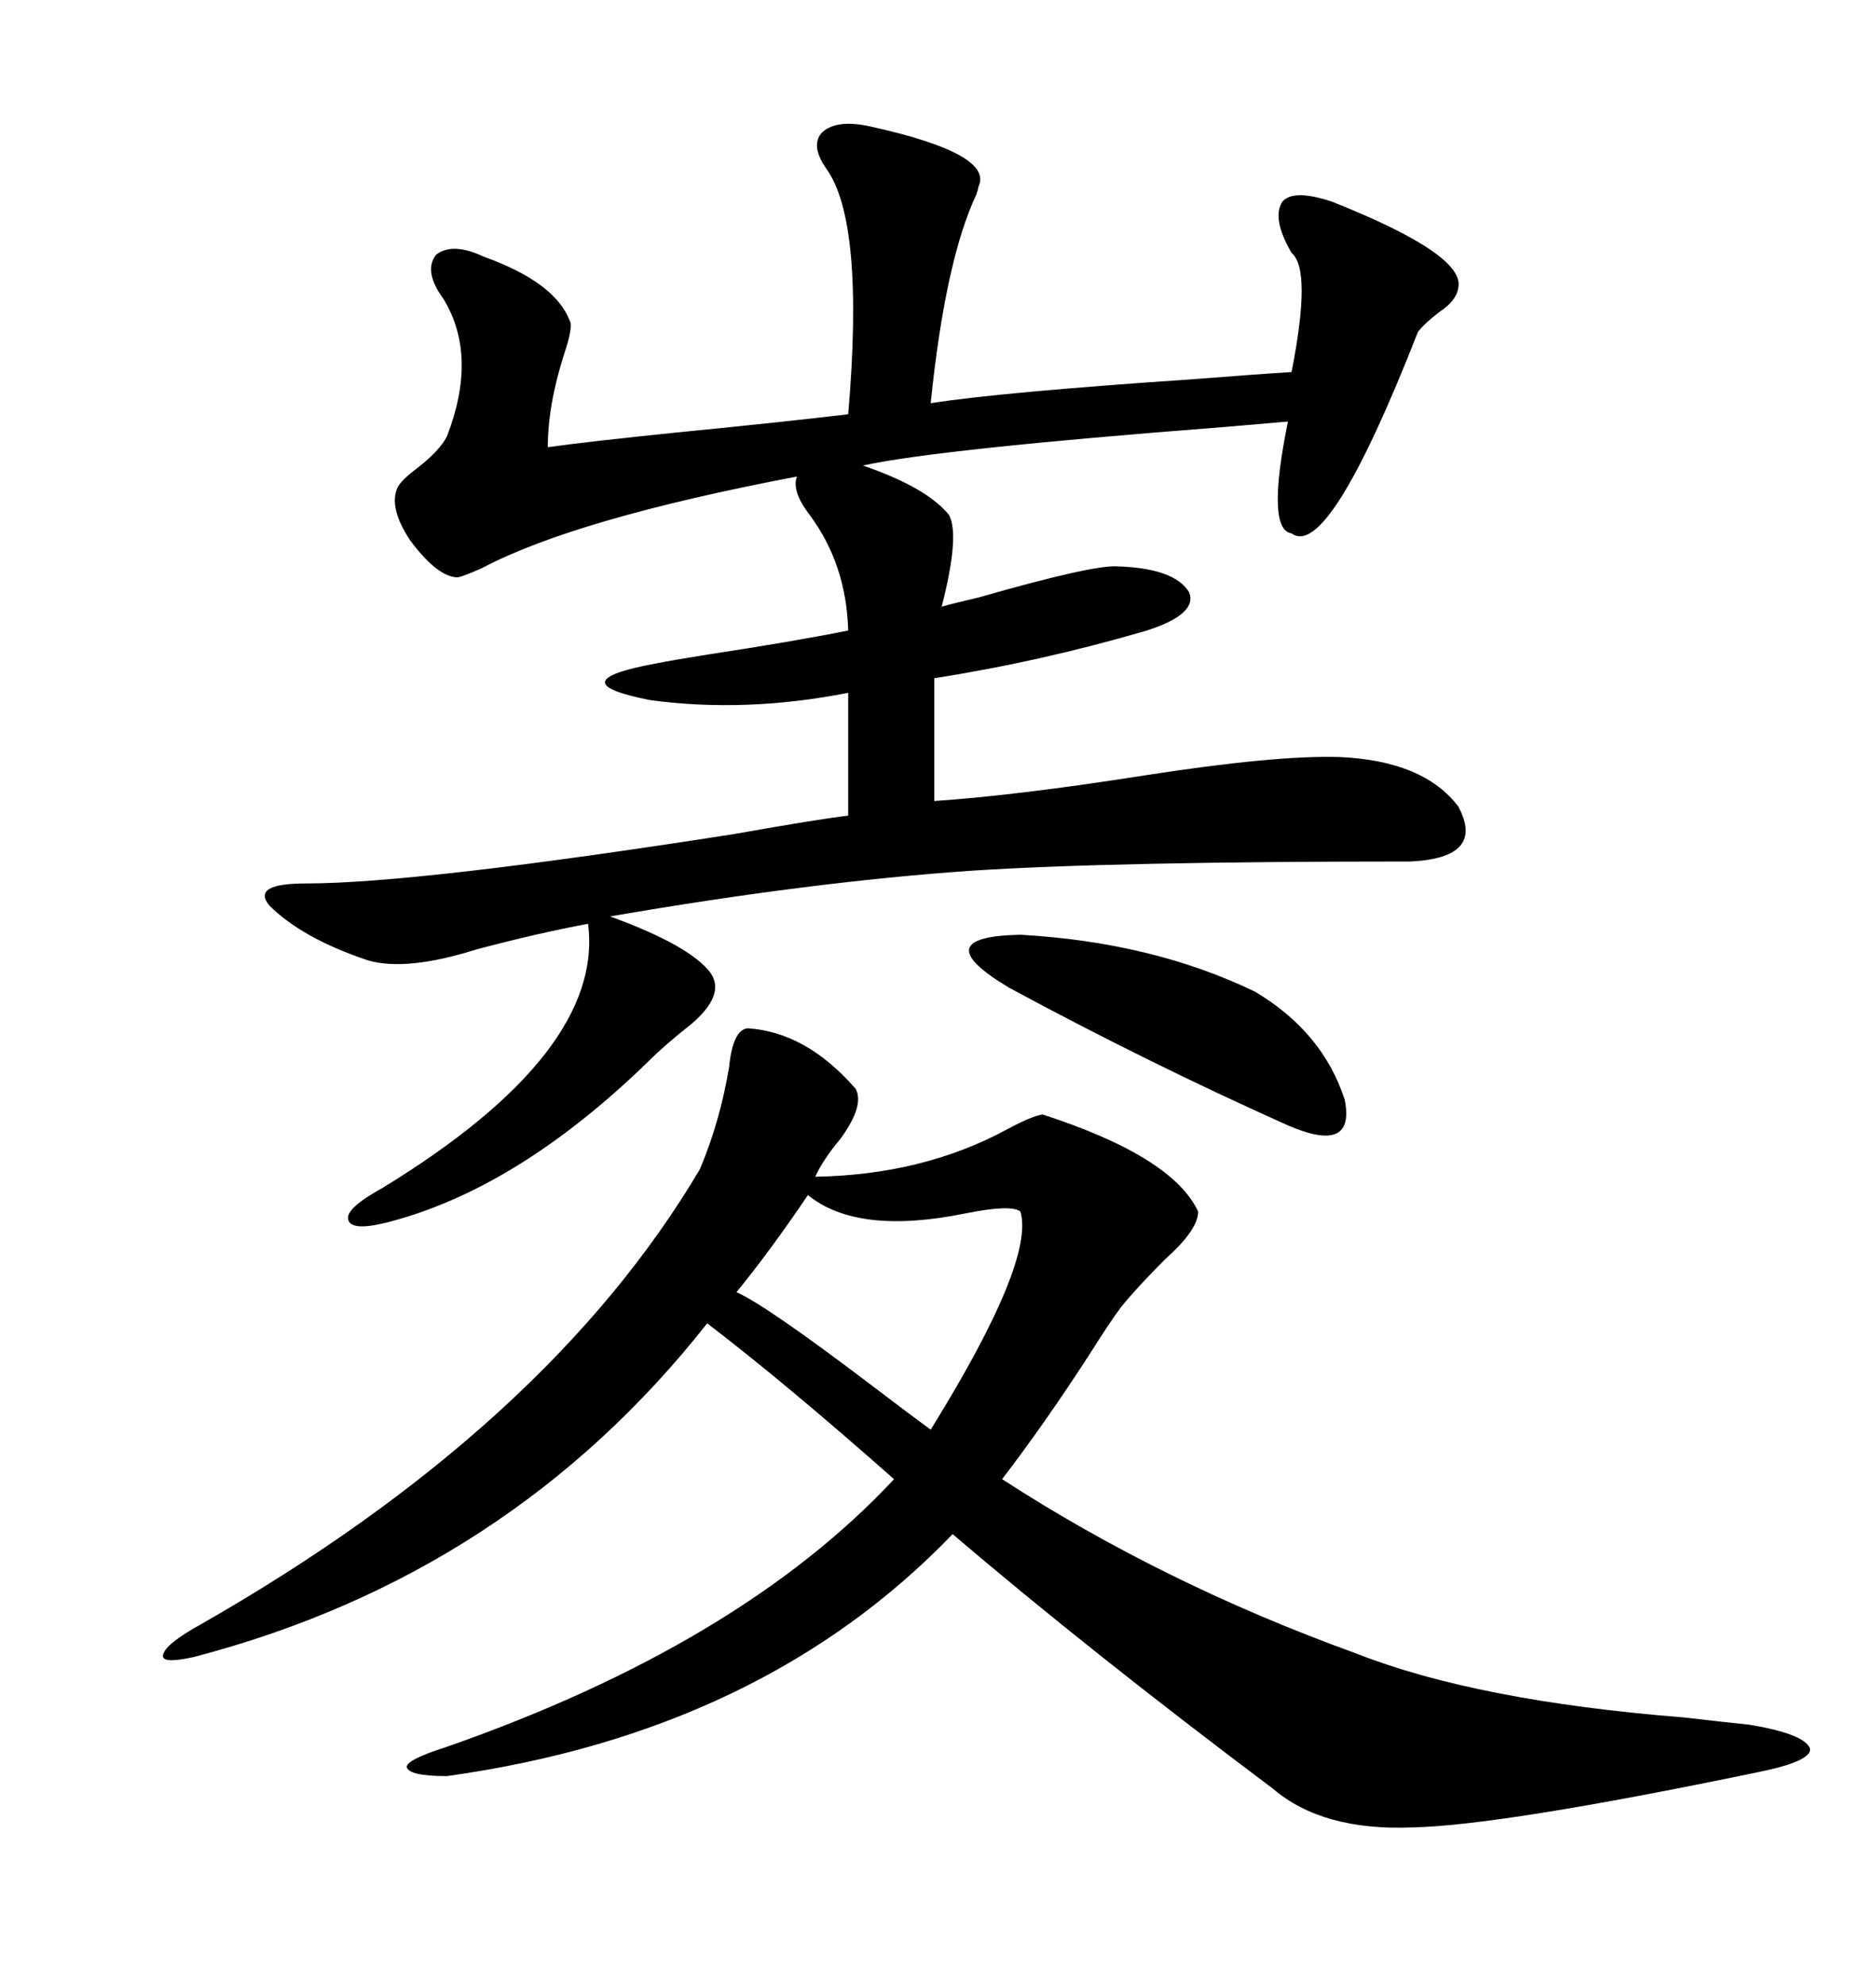 <svg xmlns="http://www.w3.org/2000/svg" xmlns:xlink="http://www.w3.org/1999/xlink" width="300" height="317.285"><path d="M139.16 20.21L139.16 20.21Q159.08 24.61 156.45 29.88L156.45 29.88Q156.45 30.18 156.15 31.05L156.15 31.05Q151.17 41.60 148.83 64.45L148.83 64.45Q159.96 62.70 190.43 60.64L190.43 60.64Q201.56 59.77 206.54 59.47L206.54 59.47Q209.77 43.07 206.54 40.43L206.54 40.43Q203.32 34.86 205.08 32.23L205.08 32.23Q206.84 30.18 212.99 32.23L212.99 32.23Q234.38 40.72 233.20 46.00L233.20 46.00Q232.91 48.05 230.27 49.80L230.27 49.80Q227.93 51.56 226.76 53.03L226.76 53.03Q212.40 89.65 206.54 85.25L206.54 85.25Q202.44 84.67 205.96 67.38L205.96 67.38Q202.44 67.68 195.70 68.26L195.70 68.26Q150 71.78 137.99 74.41L137.99 74.41Q148.24 77.93 151.76 82.32L151.76 82.32Q153.52 85.55 150.59 96.97L150.59 96.97Q152.64 96.39 156.45 95.51L156.45 95.51Q174.90 90.23 178.71 90.53L178.71 90.53Q187.79 90.82 190.14 94.63L190.14 94.63Q191.60 98.14 183.40 100.78L183.40 100.78Q166.41 105.76 149.41 108.40L149.41 108.40L149.41 128.03Q162.60 127.15 183.11 123.93L183.11 123.93Q203.91 120.70 214.16 121.00L214.16 121.00Q227.64 121.58 233.20 128.91L233.20 128.91Q237.60 137.11 225.59 137.70L225.59 137.70Q178.13 137.70 155.57 139.16L155.57 139.16Q129.79 140.92 97.56 146.48L97.56 146.48Q110.45 151.17 113.67 155.57L113.67 155.57Q116.02 159.08 110.45 163.77L110.45 163.77Q106.35 166.99 103.71 169.63L103.71 169.63Q82.62 190.14 61.82 195.41L61.82 195.41Q55.96 196.88 55.66 194.82L55.66 194.82Q55.37 193.07 61.23 189.84L61.23 189.84Q96.68 168.16 94.04 147.66L94.04 147.66Q86.13 149.12 76.17 151.76L76.17 151.76Q65.04 155.27 58.89 153.52L58.89 153.52Q48.34 150 43.07 144.73L43.07 144.73Q40.14 141.21 48.93 141.21L48.93 141.21Q66.80 141.21 117.48 133.30L117.48 133.30Q130.66 130.96 135.64 130.37L135.64 130.37L135.64 110.74Q119.24 113.96 104.00 111.91L104.00 111.91Q89.06 108.98 104.88 106.05L104.88 106.05Q107.81 105.47 113.38 104.59L113.38 104.59Q126.86 102.54 135.64 100.78L135.64 100.78Q135.35 90.23 129.49 82.32L129.49 82.32Q126.56 78.52 127.44 76.17L127.44 76.17Q91.99 82.91 77.05 90.82L77.05 90.82Q74.41 91.99 73.24 92.29L73.24 92.29Q70.02 92.29 65.63 86.43L65.63 86.43Q62.11 81.15 63.57 77.93L63.57 77.93Q64.16 76.76 66.50 75L66.50 75Q70.31 72.07 71.48 69.73L71.48 69.73Q76.46 56.84 70.90 47.75L70.90 47.75Q67.68 43.36 69.73 40.72L69.73 40.72Q72.36 38.67 77.34 41.02L77.34 41.02Q88.77 45.12 91.11 51.27L91.11 51.27Q91.70 52.15 90.23 56.54L90.23 56.54Q87.60 64.75 87.60 71.48L87.60 71.48Q93.75 70.61 108.11 69.14L108.11 69.14Q125.98 67.38 135.64 66.21L135.64 66.21Q138.28 35.45 132.13 26.95L132.13 26.95Q129.49 23.14 131.54 21.09L131.54 21.09Q133.89 19.04 139.16 20.21ZM119.53 164.36L119.53 164.36Q128.91 164.94 136.82 174.02L136.82 174.02Q138.28 176.66 134.47 181.93L134.47 181.93Q131.54 185.45 130.37 188.09L130.37 188.09Q147.66 187.79 161.13 180.47L161.13 180.47Q164.94 178.42 166.70 178.13L166.70 178.13Q187.50 184.86 191.60 193.65L191.60 193.65Q191.60 196.58 186.33 201.27L186.33 201.27Q181.93 205.66 179.30 208.89L179.30 208.89Q177.54 211.23 174.02 216.80L174.02 216.80Q166.99 227.64 160.25 236.43L160.25 236.43Q186.04 253.13 216.80 264.26L216.80 264.26Q236.13 271.88 269.24 274.51L269.24 274.51Q276.86 275.39 279.79 275.68L279.79 275.68Q288.57 277.15 289.45 279.49L289.45 279.49Q289.75 281.54 280.96 283.30L280.96 283.30Q239.94 291.80 225.88 292.09L225.88 292.09Q211.52 292.68 203.61 285.94L203.61 285.94Q174.32 263.96 152.34 245.21L152.34 245.21Q121.88 276.86 71.48 283.89L71.48 283.89Q65.33 283.89 65.04 282.42L65.04 282.42Q65.04 281.25 71.48 279.20L71.48 279.20Q118.36 262.79 142.97 236.43L142.97 236.43Q125.39 220.90 113.09 211.52L113.09 211.52Q81.45 251.66 31.05 264.84L31.05 264.84Q25.78 266.02 26.07 264.55L26.07 264.55Q26.37 262.79 32.23 259.57L32.23 259.57Q87.60 227.93 111.91 186.91L111.91 186.91Q115.14 179.30 116.60 170.51L116.60 170.51Q117.19 164.65 119.53 164.36ZM129.20 191.02L129.20 191.02Q123.05 200.10 117.77 206.54L117.77 206.54Q122.46 208.59 139.45 221.48L139.45 221.48Q145.61 226.17 148.83 228.52L148.83 228.52Q165.53 201.56 163.18 193.65L163.18 193.65Q161.72 192.48 154.39 193.95L154.39 193.95Q137.11 197.46 129.20 191.02ZM161.43 157.91L161.43 157.91Q147.66 149.71 163.18 149.41L163.18 149.41Q184.28 150.59 200.68 158.50L200.68 158.50Q211.52 164.94 215.04 175.78L215.04 175.78Q216.80 184.57 205.96 179.88L205.96 179.88Q183.69 169.92 161.43 157.91Z"/></svg>